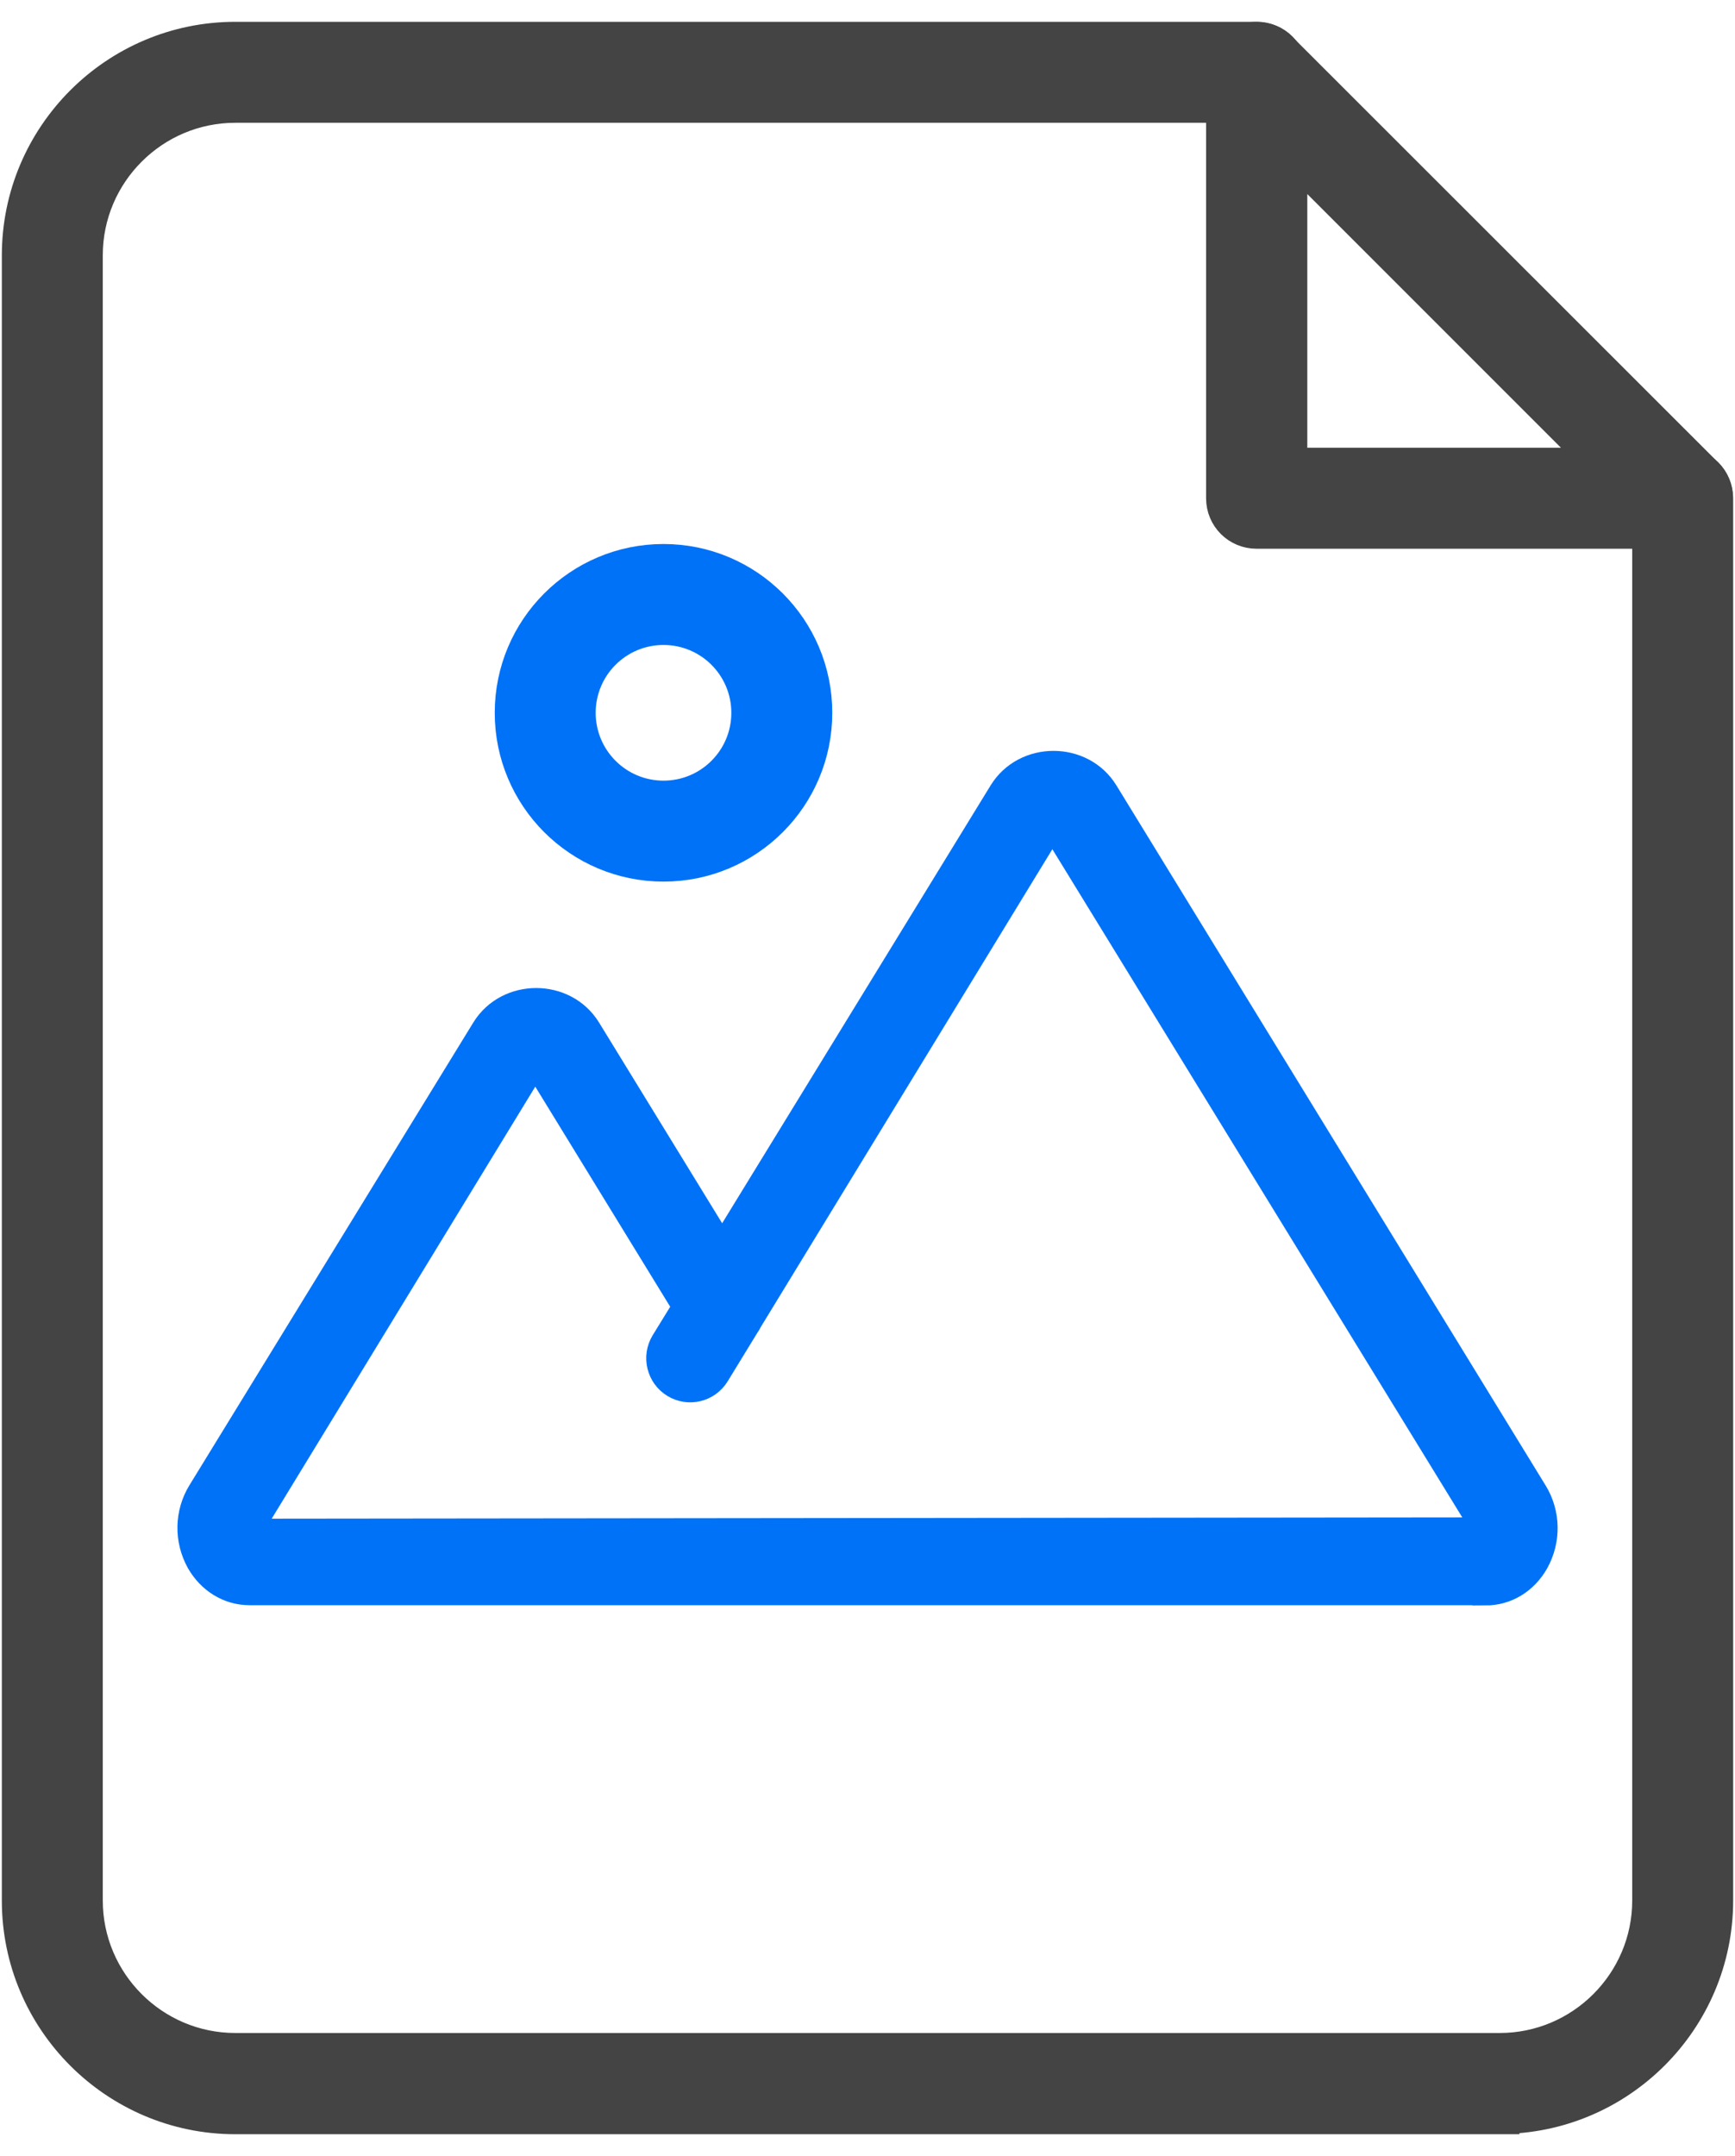 <svg width="66" height="82" viewBox="0 0 66 82" fill="none" xmlns="http://www.w3.org/2000/svg">
<g clip-path="url(#clip0_602_3708)">
<path d="M57.05 80.42H8.95C4.47 80.42 0.82 76.77 0.82 72.29V9.71C0.82 5.23 4.47 1.58 8.95 1.58H47.81C48.46 1.58 48.98 2.1 48.98 2.75C48.98 3.4 48.46 3.92 47.81 3.92H8.95C5.76 3.92 3.16 6.52 3.16 9.71V72.28C3.16 75.47 5.76 78.07 8.95 78.07H57.05C60.24 78.07 62.84 75.47 62.84 72.28V18.95C62.84 18.3 63.36 17.78 64.01 17.78C64.66 17.78 65.18 18.3 65.18 18.95V72.28C65.18 76.76 61.53 80.41 57.05 80.41V80.42Z" fill="#444444" stroke="#444444" stroke-width="1.5" stroke-miterlimit="10"/>
<path d="M64.01 20.12H47.8C47.15 20.12 46.63 19.6 46.63 18.95V2.75C46.63 2.28 46.91 1.85 47.35 1.67C47.78 1.49 48.29 1.59 48.62 1.92L64.83 18.12C65.16 18.46 65.26 18.96 65.08 19.4C64.9 19.84 64.47 20.12 64 20.12H64.01ZM48.98 17.78H61.19L48.98 5.57V17.78Z" fill="#444444" stroke="#444444" stroke-width="1.5" stroke-miterlimit="10"/>
<path d="M56.511 60.55H9.491C8.701 60.55 7.991 60.11 7.581 59.39C7.121 58.56 7.141 57.55 7.631 56.75L18.431 39.15C19.311 37.72 21.481 37.72 22.361 39.15L27.471 47.48L38.111 30.13C38.991 28.7 41.161 28.7 42.041 30.13L58.371 56.76C58.861 57.56 58.881 58.57 58.421 59.4C58.011 60.13 57.301 60.56 56.511 60.56V60.55ZM20.361 40.37L9.621 57.97C9.551 58.08 9.601 58.23 9.621 58.26L56.481 58.21C56.401 58.2 56.431 58.07 56.371 57.97L40.031 31.34L28.501 50.23C28.471 50.29 28.441 50.35 28.401 50.4L27.251 52.28C26.911 52.83 26.191 53 25.641 52.66C25.091 52.32 24.921 51.6 25.251 51.05L26.081 49.7L20.361 40.37Z" fill="#0072F8" stroke="#0072F8" stroke-miterlimit="10"/>
<path d="M25.24 32.78C22.11 32.78 19.57 30.24 19.57 27.11C19.57 23.98 22.11 21.44 25.24 21.44C28.37 21.44 30.91 23.98 30.91 27.11C30.91 30.24 28.37 32.78 25.24 32.78ZM25.24 23.78C23.4 23.78 21.91 25.27 21.91 27.11C21.91 28.95 23.4 30.44 25.24 30.44C27.08 30.44 28.57 28.95 28.57 27.11C28.57 25.27 27.08 23.78 25.24 23.78Z" fill="#0072F8" stroke="#0072F8" stroke-width="1.5" stroke-miterlimit="10"/>
</g>
<defs>
<clipPath id="clip0_602_3708">
<rect width="65.86" height="80.34" fill="white" transform="translate(0.07 0.83)"/>
</clipPath>
</defs>
</svg>
